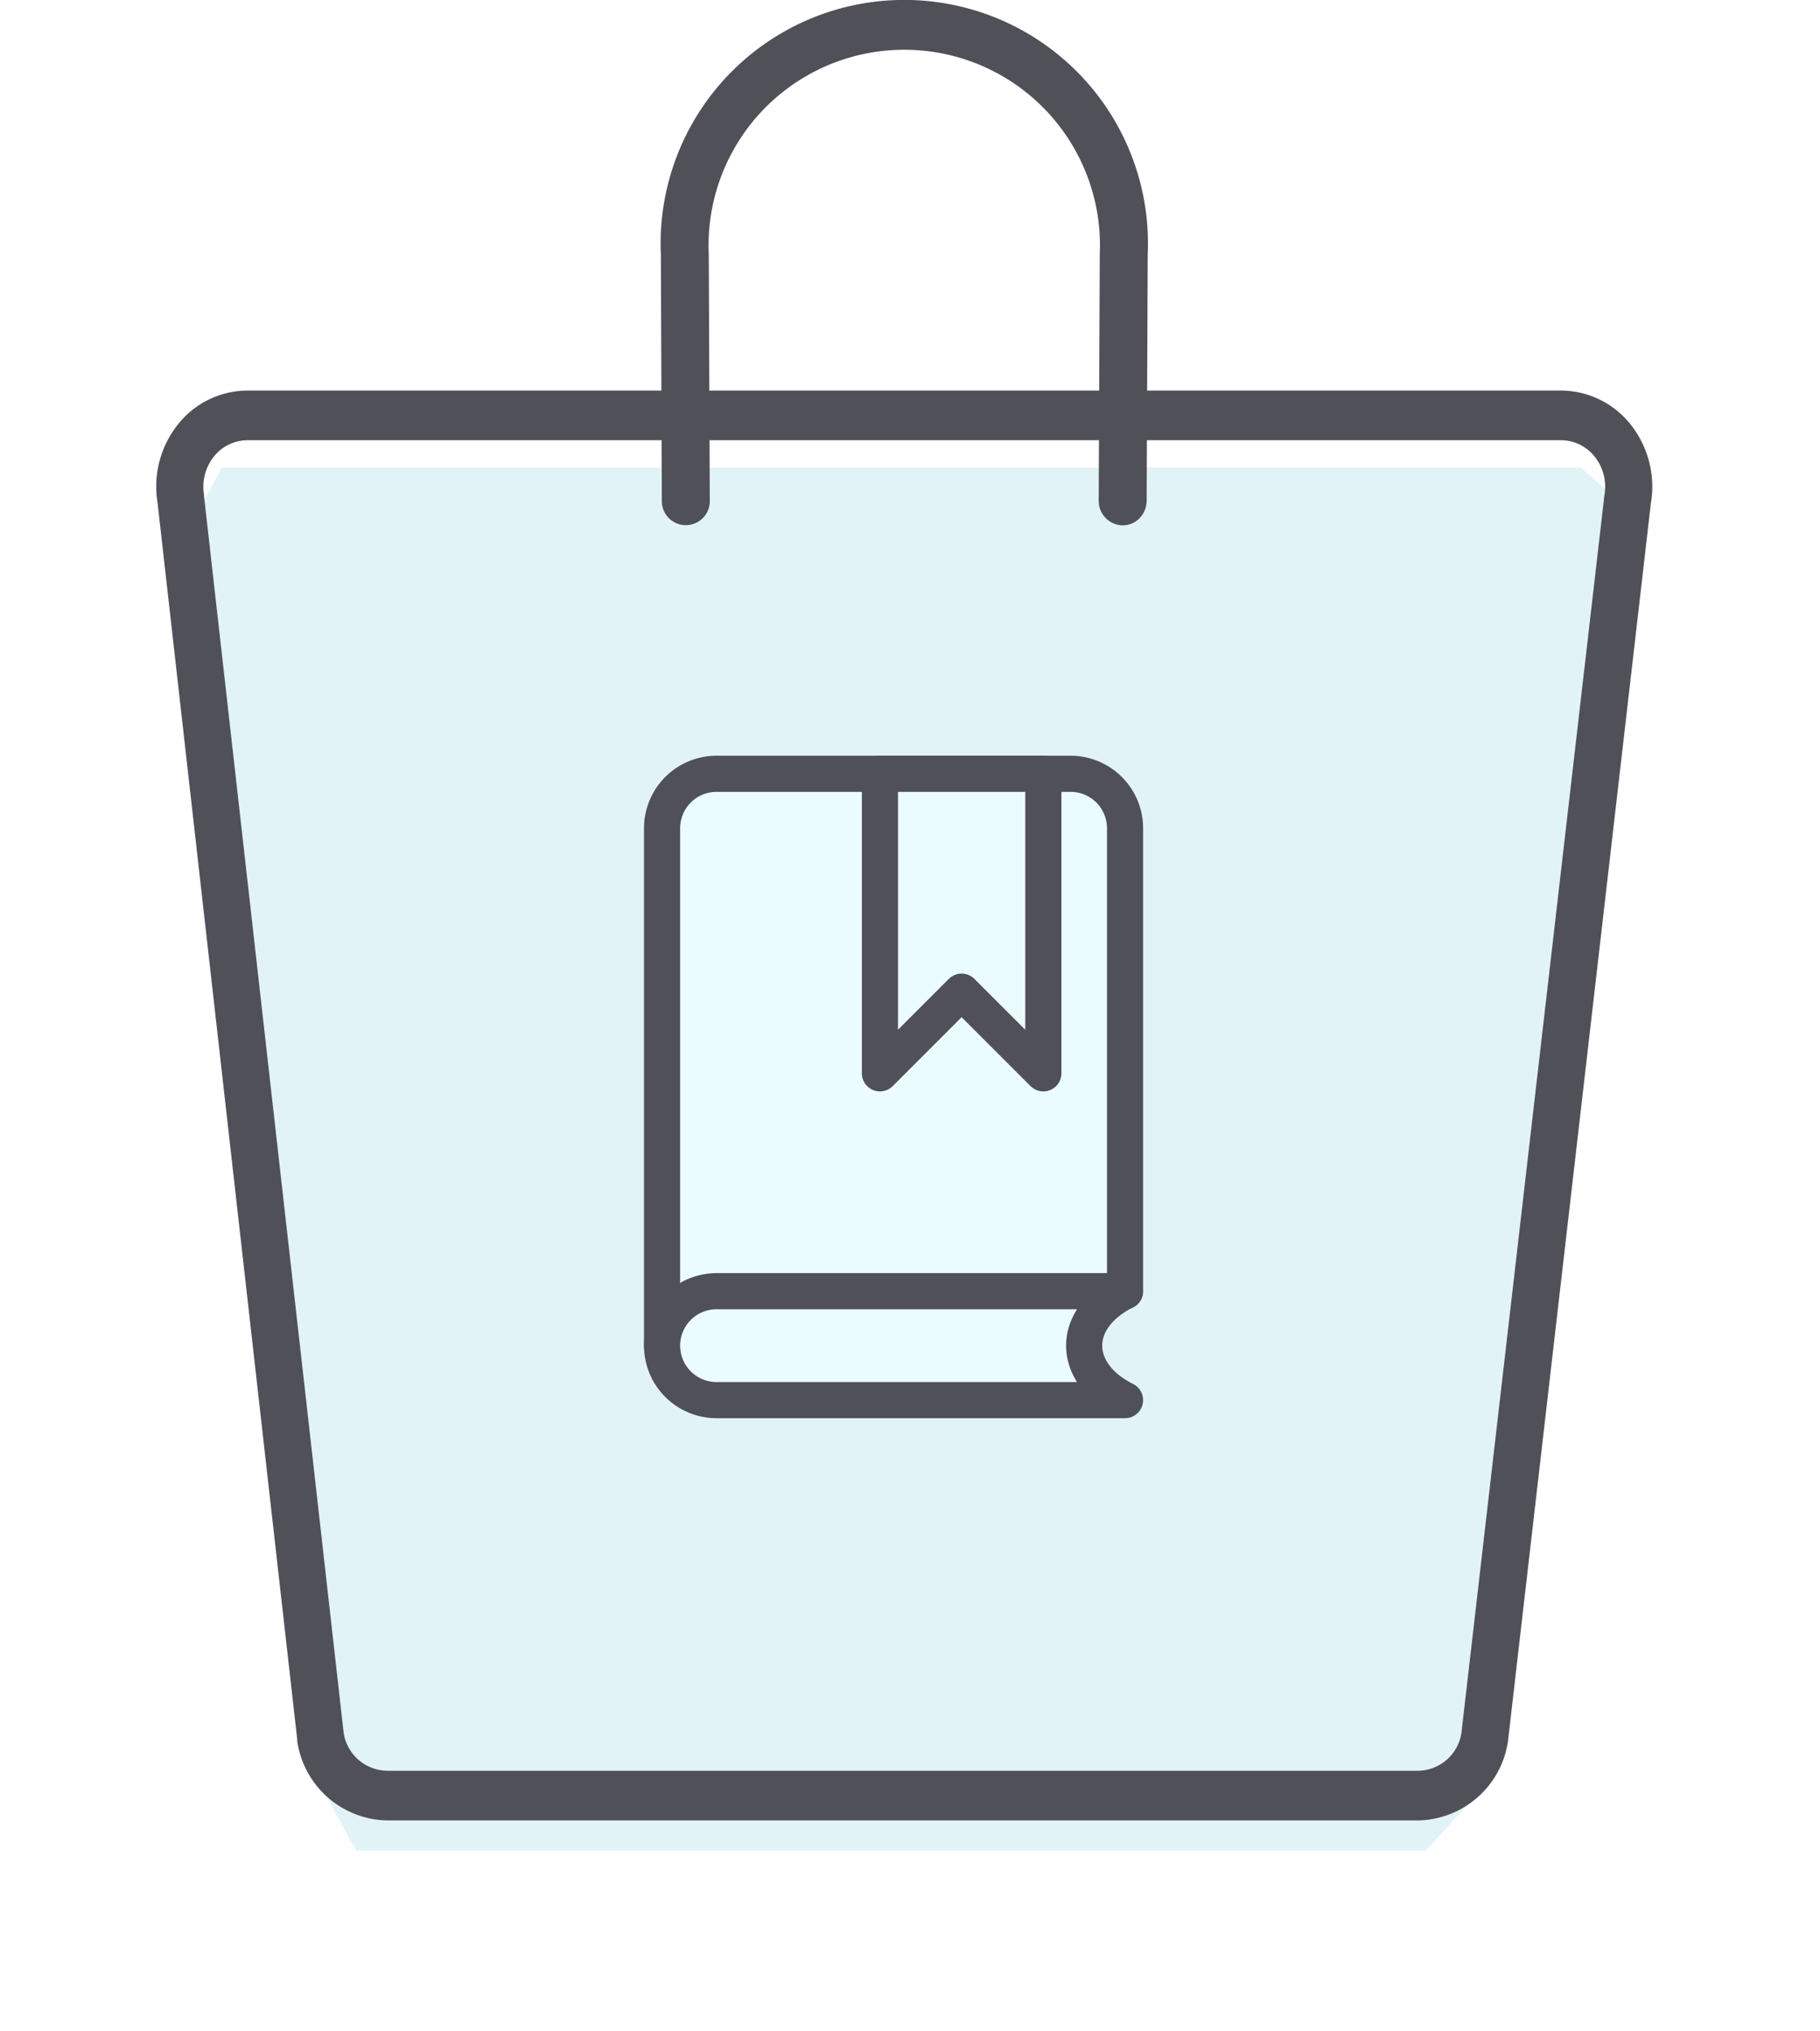 <svg xmlns="http://www.w3.org/2000/svg" xmlns:xlink="http://www.w3.org/1999/xlink" width="75.571" height="84.346" viewBox="0 0 75.571 84.346">
  <defs>
    <filter id="Path_6941" x="0" y="11.918" width="75.571" height="72.428" filterUnits="userSpaceOnUse">
      <feOffset dy="2" input="SourceAlpha"/>
      <feGaussianBlur stdDeviation="2.5" result="blur"/>
      <feFlood flood-opacity="0.161"/>
      <feComposite operator="in" in2="blur"/>
      <feComposite in="SourceGraphic"/>
    </filter>
  </defs>
  <g id="Group_20288" data-name="Group 20288" transform="translate(-1250.509 -601.582)">
    <g id="Group_20287" data-name="Group 20287" transform="translate(0.5)">
      <g id="Group_20284" data-name="Group 20284" transform="translate(238)">
        <g id="Group_20282" data-name="Group 20282" transform="translate(477.354)">
          <g id="Group_20281" data-name="Group 20281">
            <g id="Group_20277" data-name="Group 20277" transform="translate(-67.416)">
              <g transform="matrix(1, 0, 0, 1, 602.07, 601.58)" filter="url(#Path_6941)">
                <path id="Path_6941-2" data-name="Path 6941" d="M-12368.429-22019.857l1.715-3.143h56.428l2.429,2.143-6.285,52.43-2.571,2.855h-44.429l-1.571-2.855Z" transform="translate(12375.93 22040.42)" fill="#e1f3f6"/>
              </g>
              <g id="Group_20276" data-name="Group 20276">
                <path id="Path_6862" data-name="Path 6862" d="M118.586,21.315a.764.764,0,0,1-.746-.781l.044-10.215a8.376,8.376,0,1,0-16.735,0l.042,10.215a.746.746,0,1,1-1.491,0L99.66,10.32a9.868,9.868,0,1,1,19.715,0l-.044,10.215a.8.8,0,0,1-.217.552A.728.728,0,0,1,118.586,21.315Z" transform="translate(530.102 601.832)" fill="#505058" stroke="#505058" stroke-width="0.5"/>
                <path id="Path_6861" data-name="Path 6861" d="M52.393,163.765H9.575A3.845,3.845,0,0,1,5.85,160.48v-.061l-5.8-51.362a4.147,4.147,0,0,1,.836-3.249,3.7,3.7,0,0,1,2.895-1.418H58.326a3.707,3.707,0,0,1,2.9,1.424,4.15,4.15,0,0,1,.83,3.254l-5.936,51.423A3.845,3.845,0,0,1,52.393,163.765ZM7.778,160.142a1.857,1.857,0,0,0,1.8,1.561H52.393a1.847,1.847,0,0,0,1.794-1.555l5.94-51.418a2.009,2.009,0,0,0-.395-1.584,1.794,1.794,0,0,0-1.407-.694H3.783a1.794,1.794,0,0,0-1.407.694,2.009,2.009,0,0,0-.395,1.584v.061Z" transform="translate(608.564 513.41)" fill="#505058"/>
              </g>
            </g>
          </g>
        </g>
      </g>
    </g>
    <g id="transport" transform="translate(1278 633.714)">
      <path id="Path_6858" data-name="Path 6858" d="M.5,24.246V2.762A2.262,2.262,0,0,1,2.762.5h14.7a2.262,2.262,0,0,1,2.262,2.262V21.985H2.762" transform="translate(-0.5 -0.5)" fill="#ebfcff" stroke="#505058" stroke-linecap="round" stroke-linejoin="round" stroke-width="1.5"/>
      <path id="Path_6859" data-name="Path 6859" d="M2.762,19.5H19.723c-2.262,1.131-2.262,3.392,0,4.523H2.762A2.262,2.262,0,0,1,.5,21.762h0A2.262,2.262,0,0,1,2.762,19.5Z" transform="translate(-0.5 1.985)" fill="#ebfcff" stroke="#505058" stroke-linecap="round" stroke-linejoin="round" stroke-width="1.5"/>
      <path id="Path_6860" data-name="Path 6860" d="M15.285,12.939,11.892,9.546,8.5,12.939V.5h6.785Z" transform="translate(0.546 -0.5)" fill="#ebfcff" stroke="#505058" stroke-linecap="round" stroke-linejoin="round" stroke-width="1.5"/>
    </g>
  </g>
</svg>
